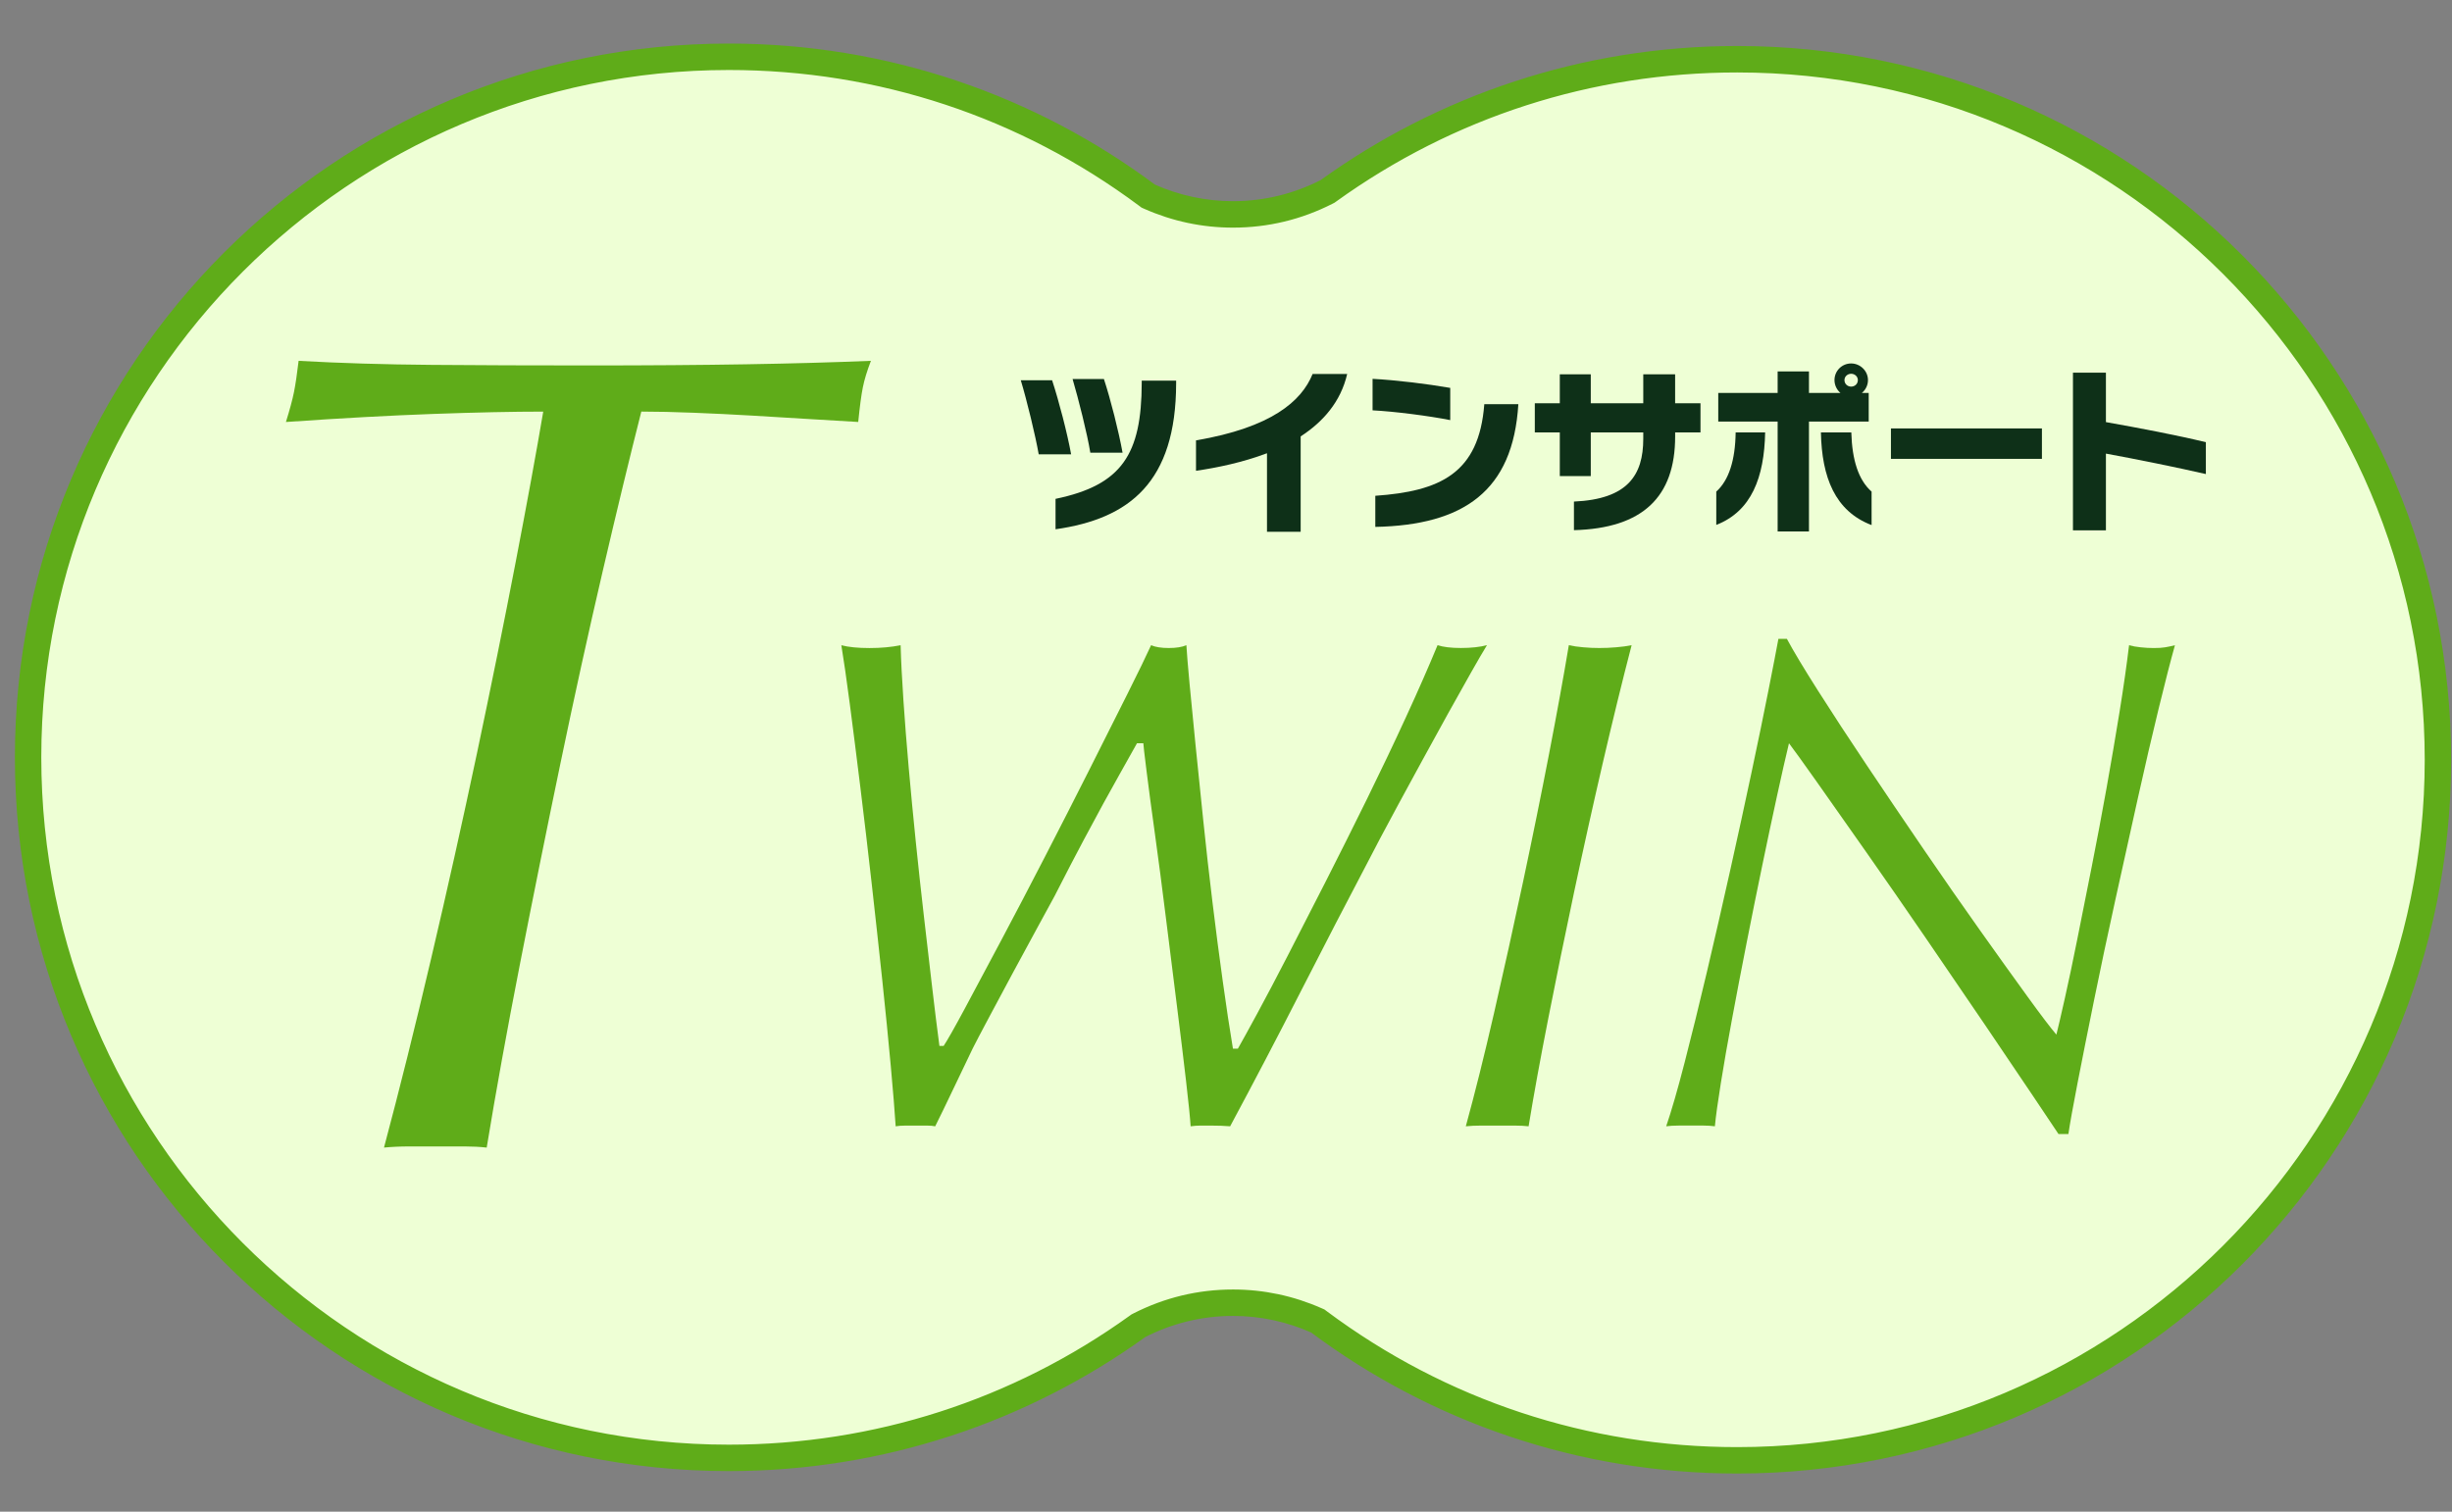 <?xml version="1.0" encoding="utf-8"?>
<!-- Generator: Adobe Illustrator 22.1.0, SVG Export Plug-In . SVG Version: 6.00 Build 0)  -->
<svg version="1.1" id="レイヤー_1" xmlns="http://www.w3.org/2000/svg" xmlns:xlink="http://www.w3.org/1999/xlink" x="0px"
	 y="0px" width="120px" height="74px" viewBox="0 0 120 74" style="enable-background:new 0 0 120 74;" xml:space="preserve">
<rect x="0" y="0" width="120" height="74" fill="#808080" stroke="none"/>
<style type="text/css">
	.st0{fill:#EEFFD5;}
	.st1{fill:#5FAC19;}
	.st2{fill:#0E3018;}
</style>
<g>
	<g>
		<path class="st0" d="M85.018,71.486c-7.44,0-14.518-2.344-20.468-6.776l-0.059-0.043l-0.065-0.029
			c-1.295-0.575-2.668-0.866-4.082-0.866c-1.61,0-3.152,0.371-4.584,1.103c-5.939,4.266-12.857,6.493-20.09,6.493
			c-18.91,0-34.293-15.384-34.293-34.293S16.76,2.78,35.669,2.78c7.44,0,14.518,2.343,20.468,6.777L56.195,9.6l0.066,0.029
			c1.295,0.574,2.669,0.866,4.082,0.866c1.607,0,3.15-0.371,4.583-1.103c5.939-4.266,12.857-6.493,20.091-6.493
			c18.909,0,34.294,15.384,34.294,34.293S103.927,71.486,85.018,71.486z"/>
		<path class="st1" d="M35.669,3.427c7.3,0,14.244,2.299,20.082,6.649l0.116,0.087l0.132,0.059c1.379,0.611,2.841,0.921,4.344,0.921
			c1.711,0,3.353-0.395,4.878-1.174l0.088-0.045l0.08-0.057c5.745-4.135,12.533-6.32,19.629-6.32
			c18.553,0,33.647,15.094,33.647,33.647S103.571,70.84,85.018,70.84c-7.3,0-14.244-2.299-20.082-6.649l-0.116-0.087l-0.133-0.059
			c-1.379-0.611-2.841-0.921-4.344-0.921c-1.711,0-3.352,0.395-4.878,1.174l-0.088,0.045l-0.08,0.057
			c-5.745,4.135-12.532,6.32-19.629,6.32c-18.553,0-33.647-15.094-33.647-33.647S17.116,3.427,35.669,3.427 M35.669,2.133
			c-19.297,0-34.94,15.643-34.94,34.94s15.643,34.94,34.94,34.94c7.609,0,14.648-2.434,20.385-6.564
			c1.288-0.658,2.744-1.032,4.289-1.032c1.361,0,2.651,0.292,3.82,0.81c5.821,4.337,13.037,6.905,20.854,6.905
			c19.297,0,34.94-15.643,34.94-34.94s-15.643-34.94-34.94-34.94c-7.609,0-14.648,2.434-20.385,6.564
			c-1.288,0.658-2.744,1.032-4.289,1.032c-1.361,0-2.651-0.292-3.82-0.81C50.703,4.701,43.486,2.133,35.669,2.133L35.669,2.133z"/>
	</g>
	<g>
		<g>
			<g>
				<path class="st1" d="M31.386,20.148c-0.565,2.222-1.195,4.828-1.892,7.822c-0.697,2.993-1.384,6.118-2.061,9.374
					c-0.678,3.257-1.337,6.522-1.977,9.798c-0.64,3.275-1.186,6.287-1.637,9.035c-0.339-0.038-0.697-0.056-1.073-0.056
					c-0.377,0-0.828,0-1.355,0c-0.452,0-0.904,0-1.355,0c-0.452,0-0.867,0.019-1.243,0.056c0.753-2.824,1.525-5.92,2.315-9.289
					c0.791-3.368,1.533-6.7,2.231-9.995c0.696-3.294,1.327-6.409,1.892-9.346c0.565-2.936,1.016-5.402,1.355-7.398
					c-1.468,0-3.257,0.038-5.365,0.113c-2.109,0.076-4.517,0.207-7.228,0.395c0.188-0.602,0.319-1.091,0.395-1.468
					c0.075-0.376,0.15-0.884,0.226-1.525c2.033,0.113,4.207,0.179,6.522,0.197c2.315,0.019,4.885,0.028,7.708,0.028
					c2.861,0,5.411-0.019,7.652-0.056c2.239-0.037,4.282-0.094,6.127-0.17c-0.189,0.49-0.321,0.923-0.396,1.299
					c-0.076,0.376-0.151,0.942-0.226,1.694c-0.677-0.037-1.468-0.085-2.372-0.141c-0.903-0.056-1.835-0.113-2.795-0.169
					c-0.96-0.057-1.92-0.103-2.88-0.141C32.995,20.168,32.139,20.148,31.386,20.148z"/>
				<path class="st1" d="M47.219,49.368c0.506-0.944,1.099-2.055,1.778-3.333s1.399-2.653,2.158-4.126
					c0.76-1.473,1.485-2.895,2.175-4.265c0.691-1.369,1.306-2.595,1.847-3.677s0.927-1.876,1.157-2.383
					c0.207,0.092,0.495,0.138,0.864,0.138c0.368,0,0.656-0.046,0.863-0.138c0.023,0.392,0.074,1.018,0.155,1.882
					c0.08,0.863,0.178,1.865,0.293,3.004c0.115,1.139,0.242,2.377,0.38,3.712c0.138,1.335,0.287,2.665,0.449,3.988
					c0.16,1.324,0.328,2.607,0.501,3.85c0.172,1.243,0.339,2.348,0.5,3.315h0.242c0.184-0.322,0.495-0.886,0.932-1.692
					c0.437-0.805,0.943-1.766,1.519-2.883c0.575-1.117,1.197-2.331,1.865-3.643c0.667-1.312,1.335-2.647,2.003-4.006
					c0.667-1.358,1.301-2.687,1.899-3.989c0.599-1.3,1.116-2.48,1.554-3.539c0.276,0.092,0.656,0.138,1.14,0.138
					c0.506,0,0.932-0.046,1.278-0.138c-0.185,0.3-0.449,0.754-0.794,1.364s-0.72,1.278-1.122,2.003
					c-0.403,0.726-0.818,1.48-1.243,2.262c-0.427,0.783-0.818,1.502-1.174,2.158c-0.357,0.656-0.656,1.215-0.898,1.675
					c-0.241,0.461-0.386,0.737-0.432,0.829c-1.174,2.233-2.325,4.454-3.453,6.665c-1.128,2.21-2.279,4.409-3.453,6.596
					c-0.276-0.024-0.599-0.035-0.967-0.035c-0.184,0-0.345,0-0.483,0c-0.139,0-0.3,0.011-0.484,0.035
					c-0.024-0.391-0.098-1.134-0.225-2.227c-0.127-1.093-0.276-2.325-0.449-3.695c-0.173-1.369-0.351-2.797-0.536-4.282
					c-0.184-1.485-0.362-2.848-0.535-4.092c-0.173-1.243-0.311-2.279-0.414-3.108c-0.104-0.829-0.155-1.278-0.155-1.347h-0.311
					c-0.345,0.622-0.638,1.145-0.88,1.571c-0.241,0.427-0.501,0.893-0.777,1.399c-0.276,0.506-0.599,1.105-0.967,1.796
					c-0.368,0.69-0.841,1.6-1.416,2.728c-0.161,0.3-0.437,0.806-0.828,1.519c-0.392,0.714-0.8,1.468-1.226,2.262
					c-0.427,0.794-0.823,1.537-1.192,2.227c-0.368,0.691-0.622,1.174-0.76,1.451c-0.323,0.668-0.644,1.342-0.967,2.02
					c-0.323,0.679-0.61,1.272-0.863,1.779c-0.116-0.024-0.242-0.035-0.38-0.035s-0.311,0-0.518,0s-0.397,0-0.57,0
					s-0.328,0.011-0.466,0.035c-0.046-0.713-0.126-1.704-0.241-2.97c-0.116-1.266-0.254-2.659-0.414-4.178
					c-0.162-1.52-0.334-3.096-0.518-4.731c-0.184-1.634-0.368-3.199-0.553-4.696c-0.184-1.496-0.357-2.86-0.518-4.092
					c-0.162-1.231-0.3-2.192-0.415-2.883c0.345,0.092,0.806,0.138,1.382,0.138c0.552,0,1.058-0.046,1.519-0.138
					c0.022,0.783,0.069,1.686,0.138,2.711c0.069,1.025,0.155,2.123,0.259,3.297s0.219,2.377,0.345,3.609
					c0.126,1.232,0.259,2.447,0.397,3.643c0.139,1.197,0.271,2.336,0.397,3.419c0.126,1.082,0.247,2.06,0.363,2.935h0.207
					C46.366,50.922,46.712,50.312,47.219,49.368z"/>
				<path class="st1" d="M71.736,55.135c0.437-1.589,0.898-3.436,1.382-5.543c0.483-2.106,0.955-4.241,1.416-6.406
					c0.46-2.163,0.886-4.259,1.277-6.284s0.713-3.799,0.967-5.318c0.207,0.046,0.443,0.081,0.708,0.103
					c0.264,0.024,0.523,0.035,0.777,0.035c0.276,0,0.552-0.011,0.828-0.035c0.276-0.022,0.529-0.057,0.76-0.103
					c-0.461,1.773-0.932,3.701-1.416,5.784c-0.483,2.084-0.949,4.184-1.399,6.302c-0.449,2.119-0.869,4.173-1.26,6.164
					c-0.392,1.992-0.714,3.758-0.967,5.301c-0.207-0.024-0.438-0.035-0.691-0.035s-0.53,0-0.829,0c-0.253,0-0.518,0-0.794,0
					C72.219,55.1,71.966,55.111,71.736,55.135z"/>
				<path class="st1" d="M88.984,33.829c0.702,1.104,1.496,2.319,2.383,3.643c0.886,1.324,1.813,2.694,2.78,4.11
					s1.888,2.739,2.762,3.971c0.875,1.232,1.646,2.309,2.314,3.229c0.667,0.921,1.139,1.542,1.416,1.865
					c0.092-0.368,0.23-0.961,0.414-1.779c0.184-0.817,0.385-1.772,0.604-2.866c0.219-1.093,0.454-2.279,0.708-3.557
					c0.253-1.278,0.495-2.561,0.726-3.85c0.23-1.289,0.443-2.538,0.639-3.747c0.195-1.208,0.35-2.296,0.466-3.263
					c0.16,0.046,0.35,0.081,0.57,0.103c0.219,0.024,0.432,0.035,0.639,0.035c0.23,0,0.414-0.011,0.552-0.035
					c0.139-0.022,0.299-0.057,0.484-0.103c-0.207,0.737-0.472,1.767-0.794,3.09c-0.323,1.324-0.662,2.786-1.018,4.386
					c-0.357,1.6-0.725,3.263-1.105,4.99c-0.38,1.727-0.725,3.355-1.036,4.886c-0.311,1.531-0.582,2.889-0.812,4.074
					c-0.23,1.186-0.38,2.02-0.449,2.504h-0.484c-0.184-0.276-0.604-0.903-1.26-1.882c-0.656-0.978-1.433-2.129-2.331-3.453
					c-0.898-1.324-1.859-2.734-2.884-4.23s-1.997-2.901-2.918-4.213s-1.727-2.457-2.417-3.436c-0.691-0.978-1.152-1.617-1.381-1.917
					c-0.162,0.668-0.357,1.532-0.588,2.59s-0.472,2.198-0.725,3.419c-0.254,1.22-0.506,2.475-0.76,3.763
					c-0.254,1.29-0.49,2.521-0.708,3.695c-0.219,1.174-0.403,2.227-0.552,3.159c-0.15,0.932-0.248,1.641-0.293,2.124
					c-0.184-0.024-0.368-0.035-0.553-0.035c-0.184,0-0.391,0-0.622,0c-0.184,0-0.386,0-0.604,0c-0.219,0-0.42,0.011-0.604,0.035
					c0.253-0.737,0.553-1.772,0.898-3.108c0.345-1.335,0.708-2.809,1.088-4.42s0.76-3.269,1.14-4.973
					c0.38-1.703,0.731-3.315,1.053-4.834c0.323-1.519,0.599-2.86,0.829-4.023c0.23-1.162,0.391-1.997,0.484-2.504h0.414
					C87.77,31.872,88.282,32.723,88.984,33.829z"/>
			</g>
		</g>
		<g>
			<g>
				<path class="st2" d="M50.834,22.24c-0.159-0.913-0.584-2.658-0.877-3.624h1.533c0.336,1.028,0.744,2.596,0.93,3.624H50.834z
					 M51.658,25.909V24.42c3.252-0.674,4.209-2.188,4.218-5.671v-0.115h1.684v0.133C57.551,23.605,55.274,25.395,51.658,25.909z
					 M53.36,22.161c-0.15-0.921-0.576-2.614-0.868-3.606h1.533c0.327,0.992,0.726,2.57,0.913,3.606H53.36z"/>
				<path class="st2" d="M63.654,21.363v4.67h-1.648v-3.846c-1.196,0.452-2.445,0.709-3.474,0.859v-1.488
					c3.686-0.629,5.166-1.914,5.707-3.252h1.692C65.612,19.68,64.744,20.654,63.654,21.363z"/>
				<path class="st2" d="M67.173,20.087v-1.542c1.161,0.062,2.676,0.248,3.801,0.443v1.577
					C69.956,20.362,68.246,20.14,67.173,20.087z M67.307,25.793V24.27c3.164-0.222,5.077-1.09,5.334-4.484h1.666
					C74.05,24.048,71.622,25.705,67.307,25.793z"/>
				<path class="st2" d="M81.981,21.168v0.204c0,2.96-1.595,4.493-4.953,4.581v-1.4c2.622-0.115,3.393-1.285,3.393-3.075v-0.31
					h-2.569v2.136h-1.516v-2.136h-1.223v-1.426h1.223v-1.418h1.516v1.418h2.569v-1.418h1.559v1.418h1.241v1.426H81.981z"/>
				<path class="st2" d="M83.994,25.696v-1.631c0.62-0.558,0.93-1.542,0.948-2.897h1.444C86.342,23.366,85.721,25.023,83.994,25.696
					z M88.53,20.636v5.379h-1.533v-5.379h-2.906v-1.4h2.906v-1.054h1.533v1.054h1.542c-0.178-0.15-0.293-0.381-0.293-0.629
					c0-0.452,0.363-0.815,0.815-0.815c0.443,0,0.824,0.363,0.824,0.815c0,0.248-0.115,0.479-0.301,0.629h0.337v1.4H88.53z
					 M89.115,21.168h1.488c0.036,1.356,0.355,2.34,0.992,2.897v1.639C89.806,25.023,89.159,23.366,89.115,21.168z M90.595,18.297
					c-0.177,0-0.328,0.133-0.328,0.31c0,0.186,0.151,0.319,0.328,0.319s0.328-0.133,0.328-0.319
					C90.923,18.431,90.772,18.297,90.595,18.297z"/>
				<path class="st2" d="M92.542,22.462v-1.489h7.389v1.489H92.542z"/>
				<path class="st2" d="M103.063,22.205v3.757h-1.613v-7.718h1.613v2.419c1.604,0.284,3.509,0.647,4.891,0.984v1.559
					C106.528,22.878,104.517,22.471,103.063,22.205z"/>
			</g>
		</g>
	</g>
</g>
</svg>
